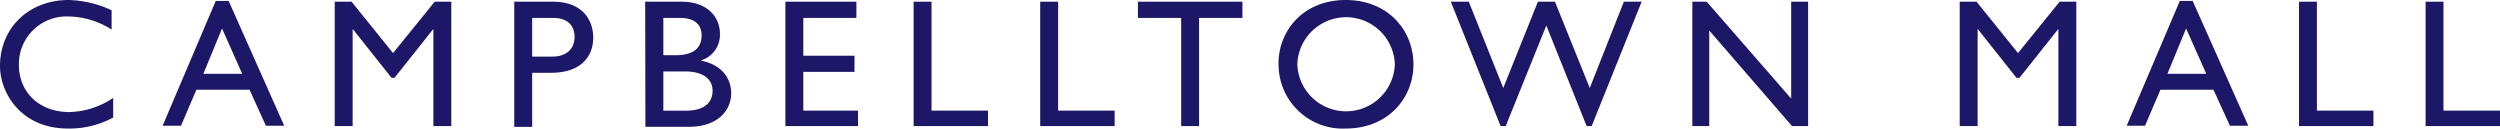 <svg xmlns="http://www.w3.org/2000/svg" viewBox="0 0 397.57 20.44"><defs><style>.cls-1{fill:#1d1768;}</style></defs><title>logo-no-boxes</title><g id="Layer_2" data-name="Layer 2"><g id="HEADER"><g id="LOGOv"><path class="cls-1" d="M203.33,10.22A10.19,10.19,0,0,0,214,20.44c6.75,0,10.78-4.84,10.78-10.22C224.75,4.67,220.6,0,214,0s-10.69,4.7-10.69,10.22m3,0a7.76,7.76,0,0,1,15.51,0,7.76,7.76,0,0,1-15.51,0"/><polygon class="cls-1" points="258.24 0.27 252.82 13.99 247.28 0.27 244.57 0.27 239.06 13.99 233.58 0.27 230.72 0.27 238.64 20.05 239.45 20.05 245.91 4.06 252.32 20.05 253.12 20.05 261.07 0.27 258.24 0.27"/><polygon class="cls-1" points="284.85 0.27 284.85 15.68 271.41 0.27 269.13 0.27 269.13 20.05 271.82 20.05 271.82 4.85 284.98 20.05 287.54 20.05 287.54 0.27 284.85 0.27"/><polygon class="cls-1" points="327.54 0.27 320.92 8.44 314.33 0.27 311.65 0.27 311.65 20.05 314.5 20.05 314.5 4.67 314.56 4.67 320.68 12.38 321.15 12.38 327.28 4.67 327.34 4.67 327.34 20.05 330.19 20.05 330.19 0.27 327.54 0.27"/><path class="cls-1" d="M347.65,4.53l3.21,7.21h-6.18Zm-1-4.38L338.2,20h2.92l2.45-5.73H352L354.62,20h2.92L348.7.15Z"/><polygon class="cls-1" points="365.61 0.27 365.61 20.05 377.44 20.05 377.44 17.59 368.45 17.59 368.45 0.27 365.61 0.27"/><polygon class="cls-1" points="385.74 0.27 385.74 20.05 397.57 20.05 397.57 17.59 388.58 17.59 388.58 0.27 385.74 0.27"/><polygon class="cls-1" points="124.9 0.27 124.9 20.05 136.45 20.05 136.45 17.59 127.75 17.59 127.75 11.43 135.89 11.43 135.89 8.86 127.75 8.86 127.75 2.85 136.19 2.85 136.19 0.27 124.9 0.27"/><polygon class="cls-1" points="145.29 0.27 145.29 20.05 157.12 20.05 157.12 17.59 148.14 17.59 148.14 0.27 145.29 0.27"/><polygon class="cls-1" points="165.42 0.27 165.42 20.05 177.26 20.05 177.26 17.59 168.27 17.59 168.27 0.27 165.42 0.27"/><polygon class="cls-1" points="180.96 0.27 180.96 2.85 187.84 2.85 187.84 20.05 190.69 20.05 190.69 2.85 197.58 2.85 197.58 0.27 180.96 0.27"/><path class="cls-1" d="M17.75,4.7a13.1,13.1,0,0,0-6.86-2.08A7.58,7.58,0,0,0,3,10.25c0,4.47,3.27,7.57,8.05,7.57A13,13,0,0,0,18,15.57v3.12a14.61,14.61,0,0,1-7.21,1.75C3.28,20.44,0,14.69,0,10.51,0,4.43,4.59,0,10.92,0a17.34,17.34,0,0,1,6.83,1.63Z"/><path class="cls-1" d="M35.31,4.53l3.21,7.21H32.34Zm-1-4.38L25.86,20h2.92l2.45-5.73h8.46L42.28,20H45.2L36.36.15Z"/><polygon class="cls-1" points="69.13 0.27 62.5 8.44 55.91 0.27 53.23 0.27 53.23 20.05 56.08 20.05 56.08 4.67 56.14 4.67 62.27 12.38 62.73 12.38 68.86 4.67 68.92 4.67 68.92 20.05 71.77 20.05 71.77 0.27 69.13 0.27"/><path class="cls-1" d="M81.78.27v19.9h2.85V11.58h3c4.61,0,6.71-2.46,6.71-5.58S92.32.27,88,.27Zm2.85,2.58H88c2.59,0,3.38,1.58,3.38,3C91.35,7.87,90,9,87.86,9H84.63Z"/><path class="cls-1" d="M105.49,11.36h3.43c3,0,4.4,1.28,4.4,3.09,0,1.49-.9,3.15-4.25,3.15h-3.58Zm-2.85,8.81h6.81c5,0,6.83-2.87,6.83-5.32,0-2.68-1.82-4.64-4.79-5.2V9.6a4.25,4.25,0,0,0,3-4.25c0-2.5-1.84-5.08-6.13-5.08h-5.76Zm2.85-17.32h2.62c2.62,0,3.46,1.28,3.46,2.76,0,2.12-1.37,3.17-4.19,3.17h-1.89Z"/></g></g></g></svg>
